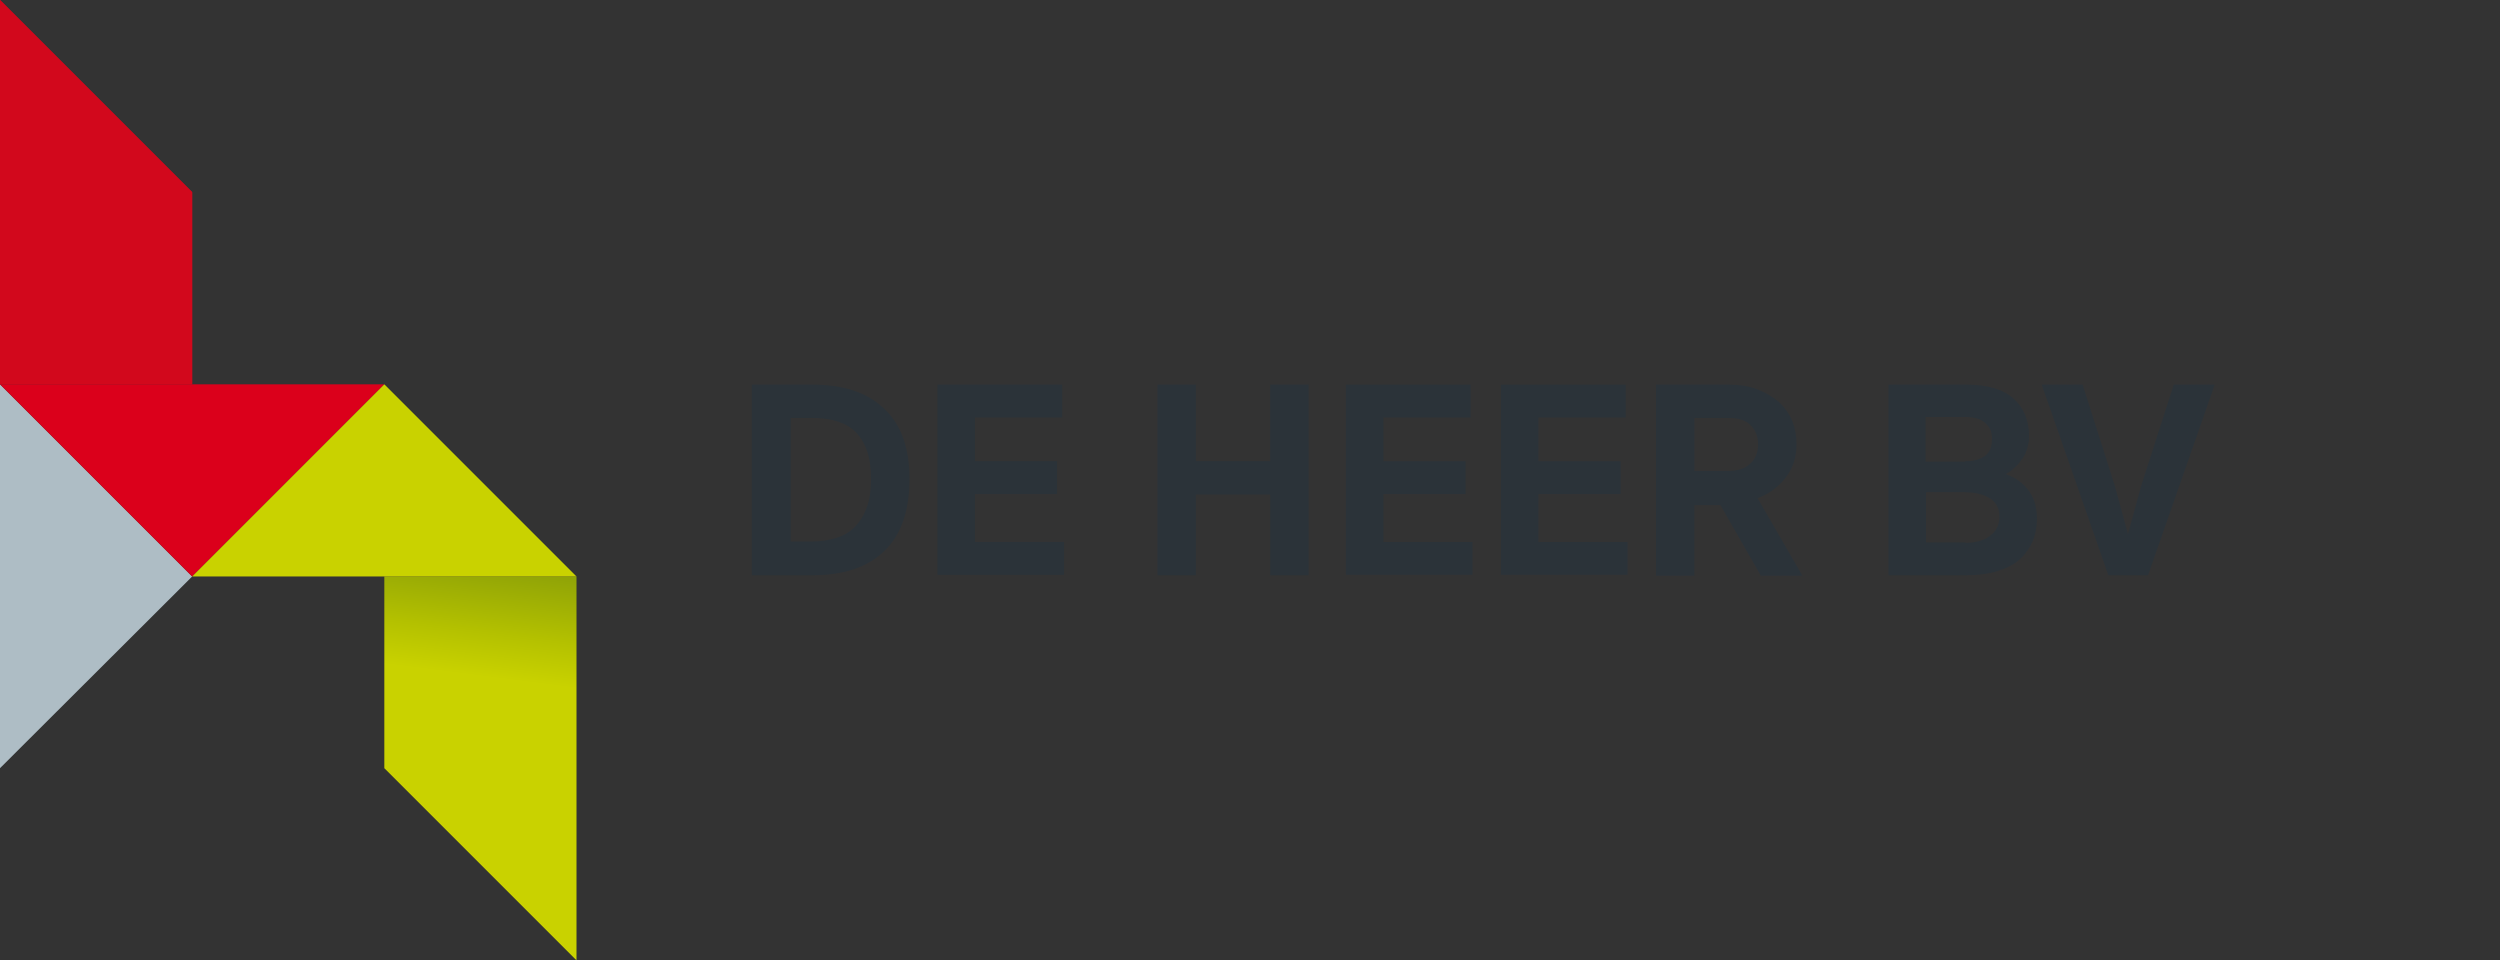 <?xml version="1.0" encoding="utf-8"?>
<!-- Generator: Adobe Illustrator 22.0.0, SVG Export Plug-In . SVG Version: 6.00 Build 0)  -->
<svg version="1.1" id="Laag_1" xmlns="http://www.w3.org/2000/svg" xmlns:xlink="http://www.w3.org/1999/xlink" x="0px" y="0px"
	 width="538.6px" height="206.9px" viewBox="0 0 538.6 206.9" style="enable-background:new 0 0 538.6 206.9;" xml:space="preserve"
	>
<rect x="0" y="0" width="538.6" height="206.9" fill="#333333" stroke="none"/>
<style type="text/css">
	.st0{fill:#AEBDC5;}
	.st1{fill:#DB001B;}
	.st2{fill:#D2081C;}
	.st3{fill:#BDBDBD;}
	.st4{fill:url(#SVGID_1_);}
	.st5{fill:url(#SVGID_2_);}
	.st6{fill:url(#SVGID_3_);}
	.st7{fill:url(#SVGID_4_);}
	.st8{fill:#C9D200;}
	.st9{fill:#2B3339;stroke:#2B3339;stroke-width:0.48;stroke-miterlimit:10;}
</style>
<g>
	<polygon class="st0" points="0,82.8 0,124.2 0,165.5 41.4,124.2 	"/>
	<polygon class="st1" points="0,0 0,41.4 0,82.8 41.4,82.8 41.4,41.4 	"/>
	<polygon class="st2" points="0,0 0,41.4 0,82.8 41.4,82.8 41.4,41.4 	"/>
	<polygon class="st1" points="41.4,82.8 0,82.8 41.4,124.2 82.8,82.8 	"/>
	<polygon class="st3" points="124.2,124.2 124.2,124.2 124.2,124.2 	"/>
	<rect x="82.8" y="124.2" class="st3" width="41.4" height="0"/>
	<linearGradient id="SVGID_1_" gradientUnits="userSpaceOnUse" x1="114.618" y1="157.46" x2="141.147" y2="89.015">
		<stop  offset="0" style="stop-color:#FFFFFF"/>
		<stop  offset="1" style="stop-color:#000000"/>
	</linearGradient>
	<polygon class="st4" points="82.8,165.5 124.2,206.9 124.2,206.9 82.8,165.5 	"/>
	<linearGradient id="SVGID_2_" gradientUnits="userSpaceOnUse" x1="82.772" y1="165.543" x2="82.772" y2="165.543">
		<stop  offset="0" style="stop-color:#FFFFFF"/>
		<stop  offset="1" style="stop-color:#000000"/>
	</linearGradient>
	<polygon class="st5" points="82.8,165.5 82.8,165.5 82.8,165.5 	"/>
	<linearGradient id="SVGID_3_" gradientUnits="userSpaceOnUse" x1="82.682" y1="145.082" x2="109.211" y2="76.636">
		<stop  offset="0" style="stop-color:#FFFFFF"/>
		<stop  offset="1" style="stop-color:#000000"/>
	</linearGradient>
	<rect x="82.8" y="124.2" class="st6" width="0" height="41.4"/>
	<linearGradient id="SVGID_4_" gradientUnits="userSpaceOnUse" x1="105.956" y1="146.045" x2="110.454" y2="110.845">
		<stop  offset="0" style="stop-color:#C9D200"/>
		<stop  offset="0.265" style="stop-color:#B4C100"/>
		<stop  offset="0.819" style="stop-color:#829809"/>
		<stop  offset="1" style="stop-color:#718A0F"/>
	</linearGradient>
	<polygon class="st7" points="82.8,124.2 82.8,165.5 82.8,165.5 124.2,206.9 124.2,165.5 124.2,165.5 124.2,124.2 124.2,124.2 	"/>
	<polygon class="st8" points="82.8,82.8 82.8,82.8 41.4,124.2 82.8,124.2 124.2,124.2 	"/>
	<g>
		<path class="st9" d="M195.7,103.2c0,6.8-1.8,11.9-5.3,15.3c-3.6,3.5-8.7,5.2-15.5,5.2h-12.7V83.1h12.7c6.8,0,11.9,1.7,15.5,5.2
			C194,91.7,195.7,96.7,195.7,103.2z M187.9,103.2c0-2.4-0.3-4.5-0.9-6.2c-0.6-1.7-1.5-3.1-2.6-4.2c-1.1-1.1-2.5-1.8-4.1-2.3
			c-1.6-0.5-3.4-0.7-5.4-0.7h-4.8v27.1h4.8c2,0,3.8-0.3,5.4-0.8c1.6-0.5,3-1.3,4.1-2.5c1.1-1.1,2-2.6,2.6-4.3
			C187.6,107.7,187.9,105.6,187.9,103.2z"/>
		<path class="st9" d="M202.2,83.1h26.4v6.6h-18.8v9.9h17.7v6.6h-17.7v10.8H229v6.6h-26.8V83.1z"/>
		<path class="st9" d="M273.9,106.3h-16.5v17.4h-7.8V83.1h7.8v16.5h16.5V83.1h7.8v40.6h-7.8V106.3z"/>
		<path class="st9" d="M290.2,83.1h26.4v6.6h-18.8v9.9h17.7v6.6h-17.7v10.8h19.2v6.6h-26.8V83.1z"/>
		<path class="st9" d="M323.6,83.1H350v6.6h-18.8v9.9h17.7v6.6h-17.7v10.8h19.2v6.6h-26.8V83.1z"/>
		<path class="st9" d="M386.8,95.7c0,2.8-0.8,5.2-2.4,7.2c-1.6,2-3.6,3.4-6.1,4.3l9.6,16.6h-8.4l-8.7-15.2h-6v15.2H357V83.1h15.3
			c2.3,0,4.4,0.3,6.2,1c1.8,0.7,3.3,1.6,4.6,2.7c1.2,1.1,2.2,2.5,2.8,4C386.5,92.3,386.8,93.9,386.8,95.7z M379,95.7
			c0-1.8-0.6-3.2-1.7-4.3s-2.8-1.6-5-1.6h-7.5v11.9h7.5c2.1,0,3.7-0.5,4.9-1.6C378.4,99,379,97.6,379,95.7z"/>
		<path class="st9" d="M436.9,94c0,1-0.2,2-0.5,2.9s-0.7,1.6-1.3,2.3c-0.5,0.7-1.1,1.3-1.7,1.8c-0.6,0.5-1.3,0.9-1.9,1.2
			c2,0.6,3.7,1.6,5,3.2c1.4,1.6,2.1,3.7,2.1,6.4c0,1.7-0.3,3.3-0.9,4.7c-0.6,1.4-1.5,2.7-2.7,3.8s-2.8,1.9-4.7,2.5
			c-1.9,0.6-4.2,0.9-6.9,0.9h-16.3V83.1h16.5c4.5,0,7.9,1,10.1,3C435.8,88,436.9,90.7,436.9,94z M423.6,99.6c1.7,0,3.1-0.4,4.2-1.2
			c1.1-0.8,1.6-2.1,1.6-3.9c0-1.5-0.5-2.7-1.6-3.6c-1-0.9-2.5-1.3-4.3-1.3h-8.9v10.1H423.6z M423.2,117.2c2.4,0,4.3-0.5,5.7-1.6
			c1.4-1,2.1-2.5,2.1-4.3c0-1.8-0.7-3.2-2.1-4.1c-1.4-0.9-3.3-1.4-5.8-1.4h-8.4v11.3H423.2z"/>
		<path class="st9" d="M468.5,83.1h8.3l-14.2,40.6h-8.2l-14.2-40.6h8.3l6.9,21.7l3,11h0.1l3-11L468.5,83.1z"/>
	</g>
</g>
</svg>
